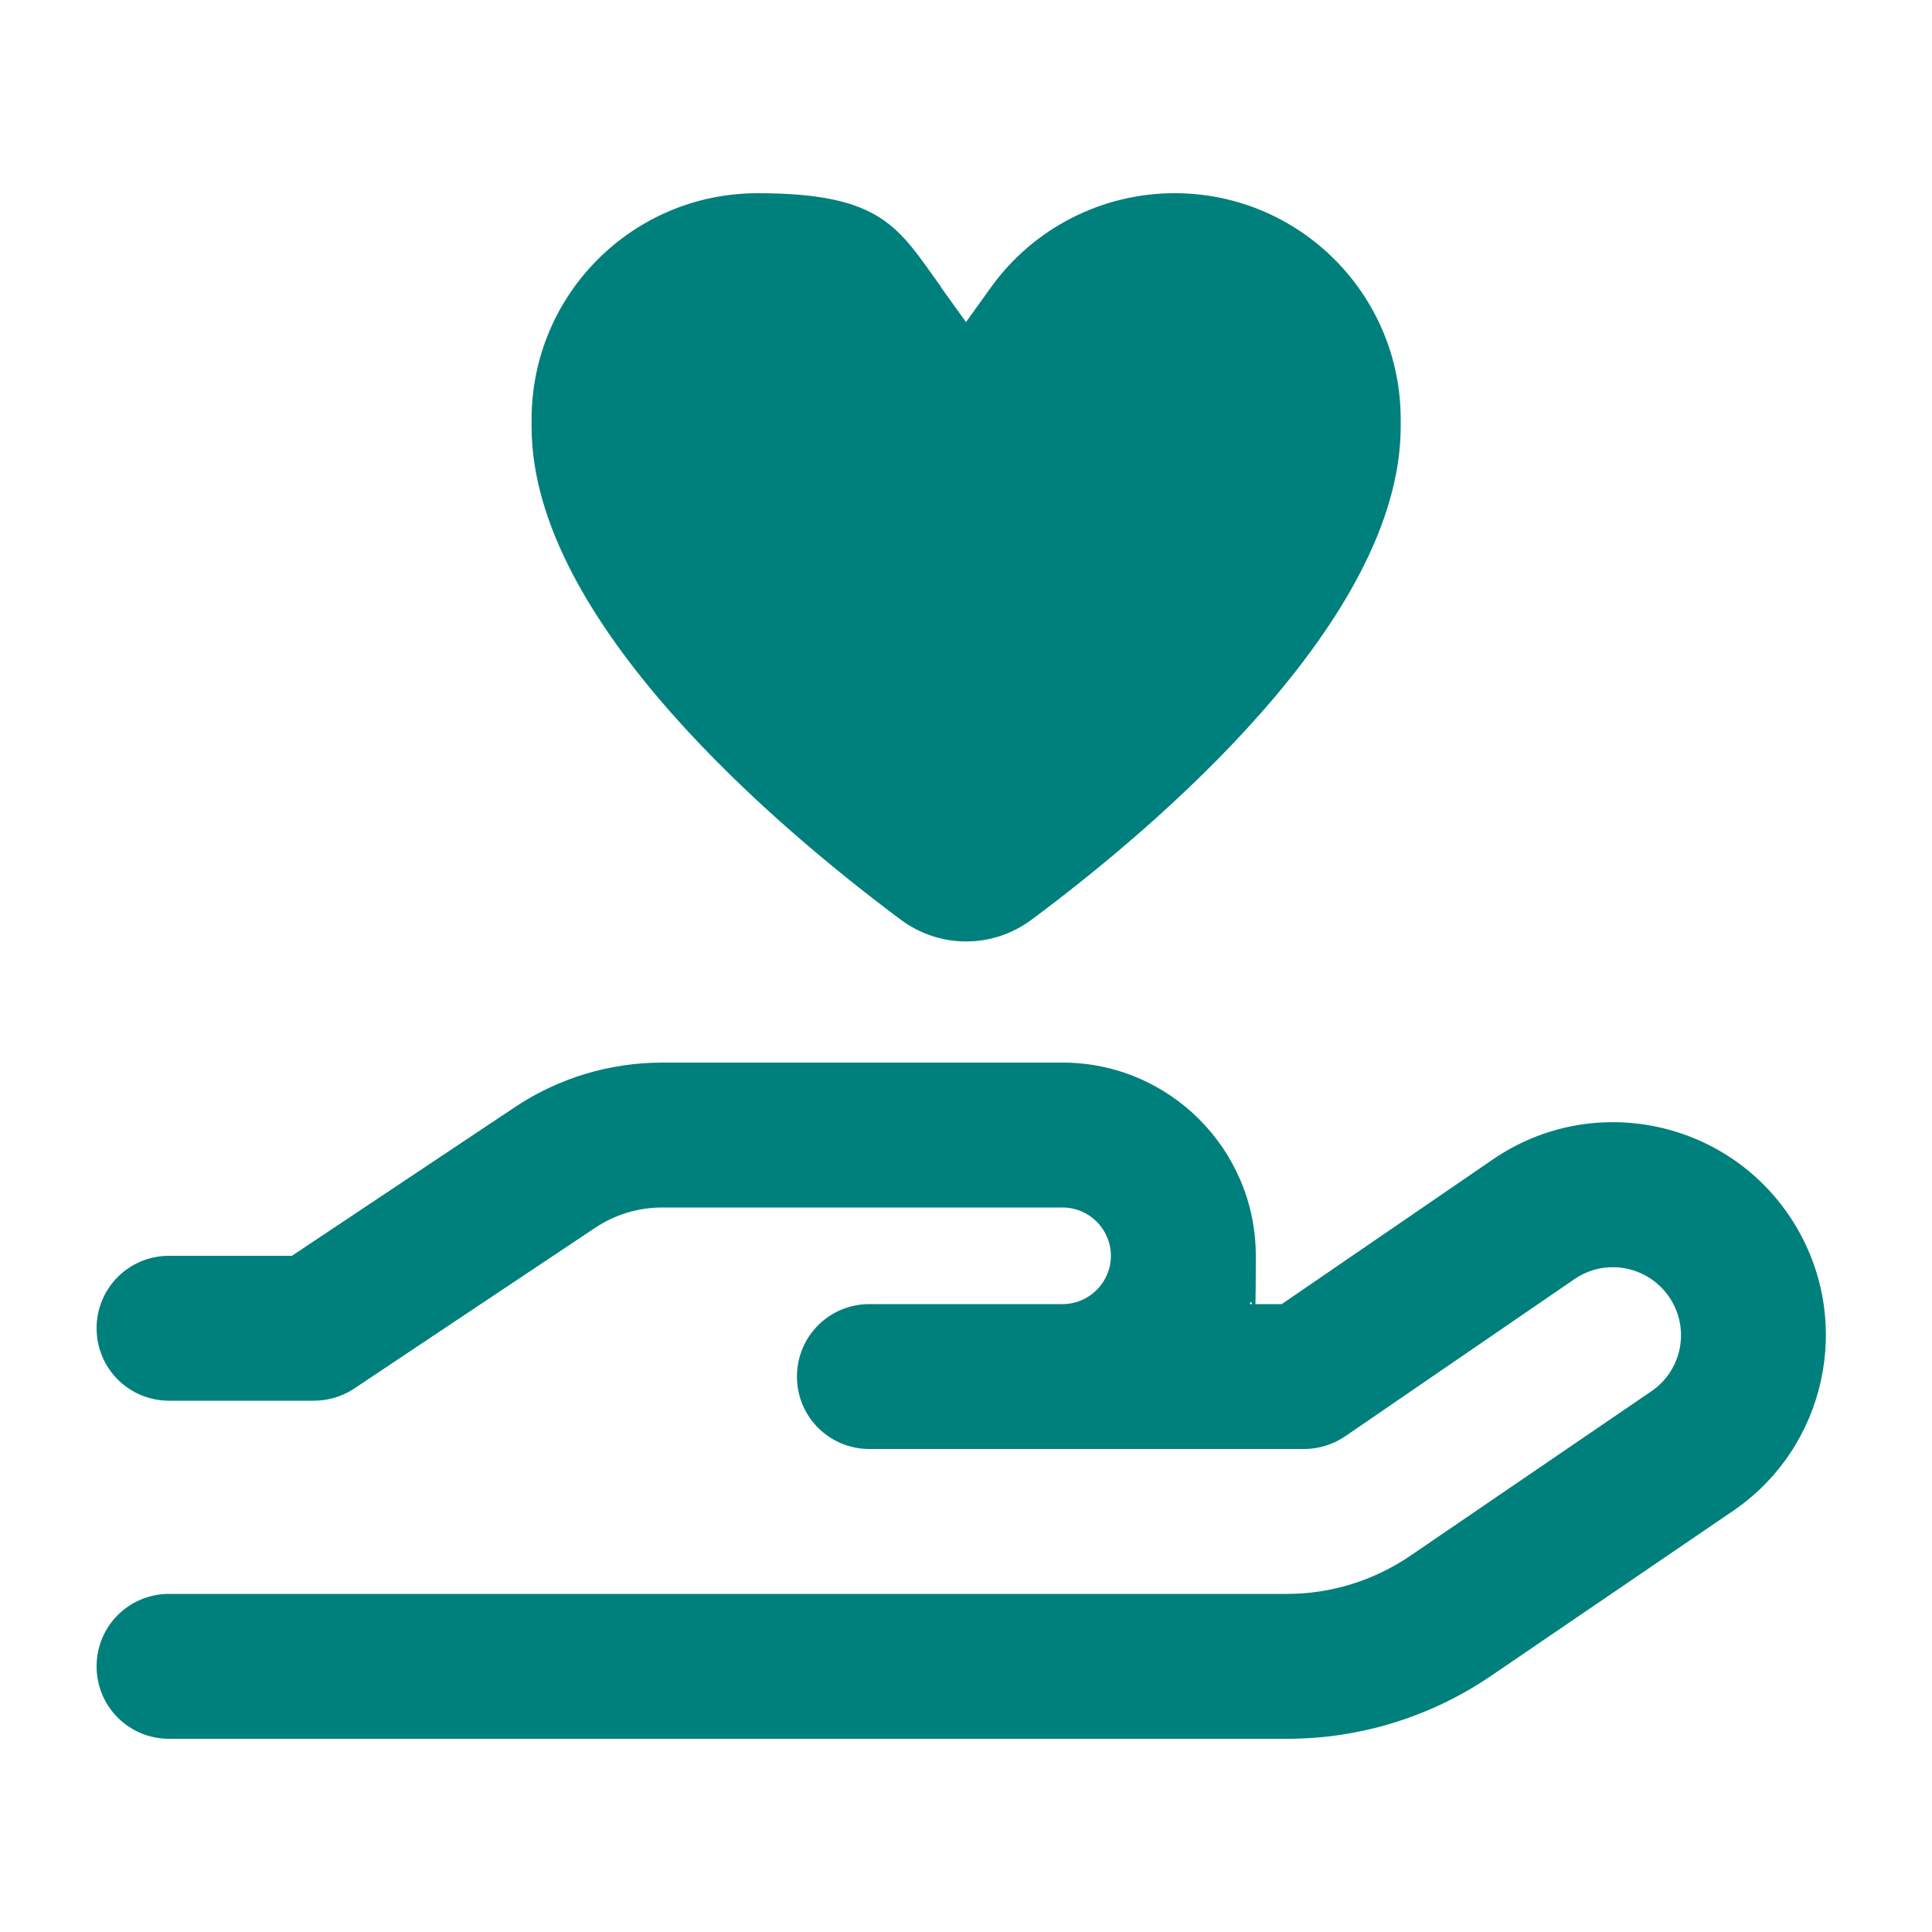 <?xml version="1.0" encoding="UTF-8"?>
<svg id="Layer_1" xmlns="http://www.w3.org/2000/svg" version="1.1" viewBox="0 0 640 640">
  <!-- Generator: Adobe Illustrator 29.7.1, SVG Export Plug-In . SVG Version: 2.1.1 Build 8)  -->
  <defs>
    <style>
      .st0 {
        fill: #00807c;
      }
    </style>
  </defs>
  <path class="st0" d="M311.6,95l8.4,11.7,8.4-11.7c14.1-19.5,36.7-31,60.7-31,41.4,0,74.9,33.5,74.9,74.9v2.4c0,64.4-82,133.4-122.2,163.3-13,9.7-30.5,9.7-43.5,0-40.2-30-122.3-98.9-122.2-163.3v-2.4c0-41.4,33.5-74.9,74.9-74.9s46.6,11.5,60.7,31h-.1ZM219.4,400c-7.9,0-15.6,2.3-22.2,6.7l-79.9,53.3c-3.9,2.6-8.6,4-13.3,4h-48c-13.3,0-24-10.7-24-24s10.7-24,24-24h40.7l73.8-49.2c14.5-9.7,31.5-14.8,48.9-14.8h132.6c35.3,0,64,28.7,64,64s-.7,10.9-2,16h10.6l69.9-47.9c33.5-23,79.4-12.9,100.3,21.9,19.2,32,10.1,73.5-20.7,94.5l-80.1,54.6c-19.9,13.6-43.5,20.9-67.6,20.9H56c-13.3,0-24-10.7-24-24s10.7-24,24-24h370.4c14.5,0,28.6-4.4,40.6-12.5l80-54.6c9.9-6.7,12.8-20,6.6-30.2-6.7-11.1-21.3-14.3-32-7l-76,52.1c-4,2.7-8.7,4.2-13.6,4.2h-144c-13.3,0-24-10.7-24-24s10.7-24,24-24h64c8.8,0,16-7.2,16-16s-7.2-16-16-16h-132.6Z"/>
</svg>